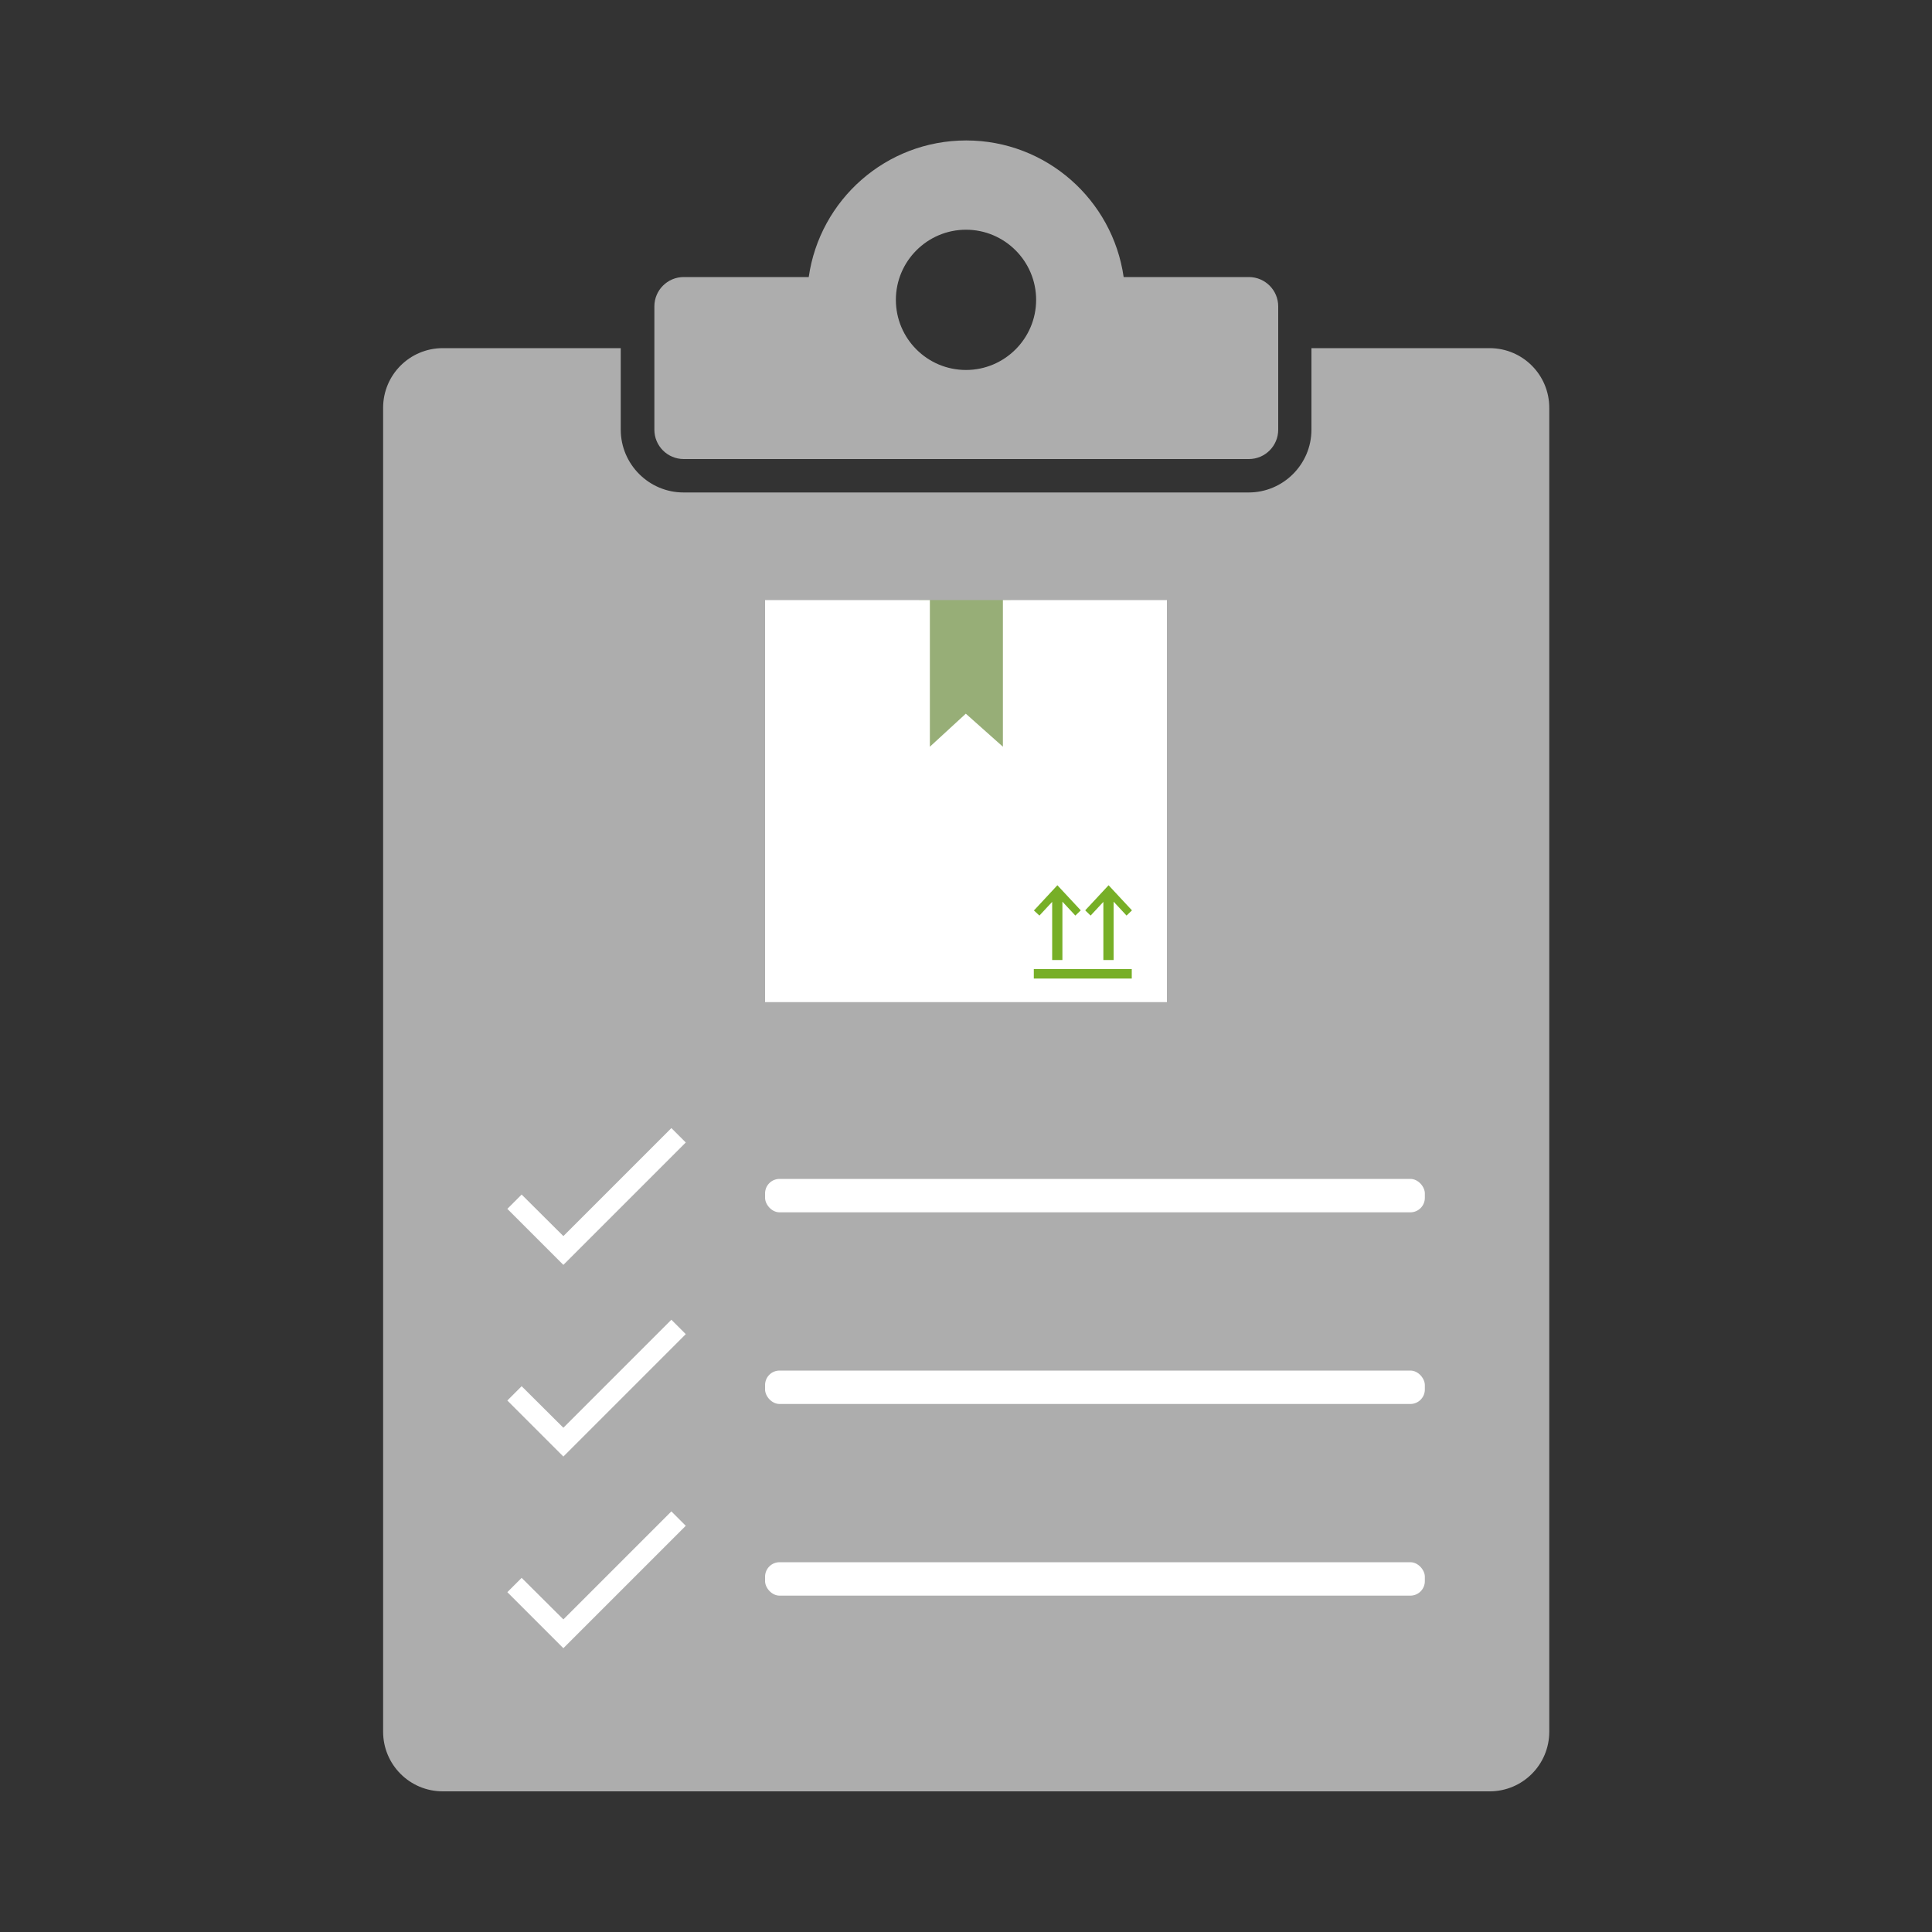 <?xml version="1.0" encoding="UTF-8"?>
<svg xmlns="http://www.w3.org/2000/svg" id="bestandsverwaltung" viewBox="0 0 100 100">
  <rect x="0" y="0" width="100" height="100" fill="#333333" stroke="none"/>
  <defs>
    <style>
      .cls-1 {
        opacity: .4;
      }

      .cls-1, .cls-2, .cls-3 {
        stroke-width: 0px;
      }

      .cls-1, .cls-3 {
        fill: #77af27;
      }

      .cls-4 {
        opacity: .6;
      }

      .cls-2 {
        fill: #fff;
      }
    </style>
  </defs>
  <g class="cls-4">
    <path class="cls-2" d="M64.63,14.34h-6.47c-.57-3.99-4-7.07-8.15-7.07s-7.58,3.07-8.15,7.07h-6.47c-.84,0-1.52.68-1.52,1.52v6.38c0,.84.68,1.52,1.52,1.52h29.25c.84,0,1.52-.68,1.52-1.52v-6.38c0-.84-.68-1.52-1.52-1.52ZM50,19.15c-2.01,0-3.63-1.63-3.63-3.63s1.63-3.63,3.63-3.63,3.63,1.63,3.63,3.63-1.63,3.63-3.63,3.63Z"></path>
    <path class="cls-2" d="M77.09,18.02h-9.21v4.22c0,1.79-1.46,3.25-3.25,3.25h-29.25c-1.79,0-3.25-1.46-3.25-3.25v-4.22h-9.21c-1.71,0-3.09,1.38-3.09,3.09v68.52c0,1.71,1.38,3.09,3.09,3.09h54.18c1.71,0,3.09-1.38,3.09-3.09V21.11c0-1.71-1.38-3.09-3.09-3.09Z"></path>
  </g>
  <g>
    <g>
      <rect class="cls-1" x="47.56" y="31.06" width="4.74" height="8.01"></rect>
      <polygon class="cls-2" points="60.4 31.06 60.4 51.87 39.6 51.87 39.6 31.06 48.13 31.06 48.13 38.65 49.99 36.94 51.91 38.65 51.91 31.06 60.4 31.06"></polygon>
      <g>
        <rect class="cls-3" x="53.51" y="50.16" width="5.07" height=".49"></rect>
        <polygon class="cls-3" points="56.17 47.12 56.45 47.39 57.11 46.68 57.11 49.69 57.64 49.69 57.64 46.67 58.31 47.39 58.59 47.12 57.38 45.82 56.17 47.12"></polygon>
        <polygon class="cls-3" points="53.55 47.09 53.51 47.12 53.8 47.39 54.46 46.68 54.46 49.69 54.99 49.69 54.99 46.67 55.66 47.39 55.94 47.12 54.73 45.82 53.55 47.09"></polygon>
      </g>
    </g>
    <g>
      <g>
        <path class="cls-2" d="M35.5,59.13l-6.34,6.34-2.9-2.9.74-.74,2.16,2.15,5.59-5.59.74.74Z"></path>
        <rect class="cls-2" x="39.6" y="61.02" width="34.15" height="1.73" rx=".75" ry=".75"></rect>
      </g>
      <g>
        <path class="cls-2" d="M35.5,69.05l-6.34,6.34-2.9-2.9.74-.74,2.16,2.15,5.59-5.59.74.74Z"></path>
        <rect class="cls-2" x="39.6" y="70.94" width="34.15" height="1.73" rx=".75" ry=".75"></rect>
      </g>
      <g>
        <path class="cls-2" d="M35.5,78.97l-6.34,6.34-2.9-2.9.74-.74,2.16,2.15,5.59-5.59.74.74Z"></path>
        <rect class="cls-2" x="39.6" y="80.86" width="34.15" height="1.73" rx=".75" ry=".75"></rect>
      </g>
    </g>
  </g>
</svg>
